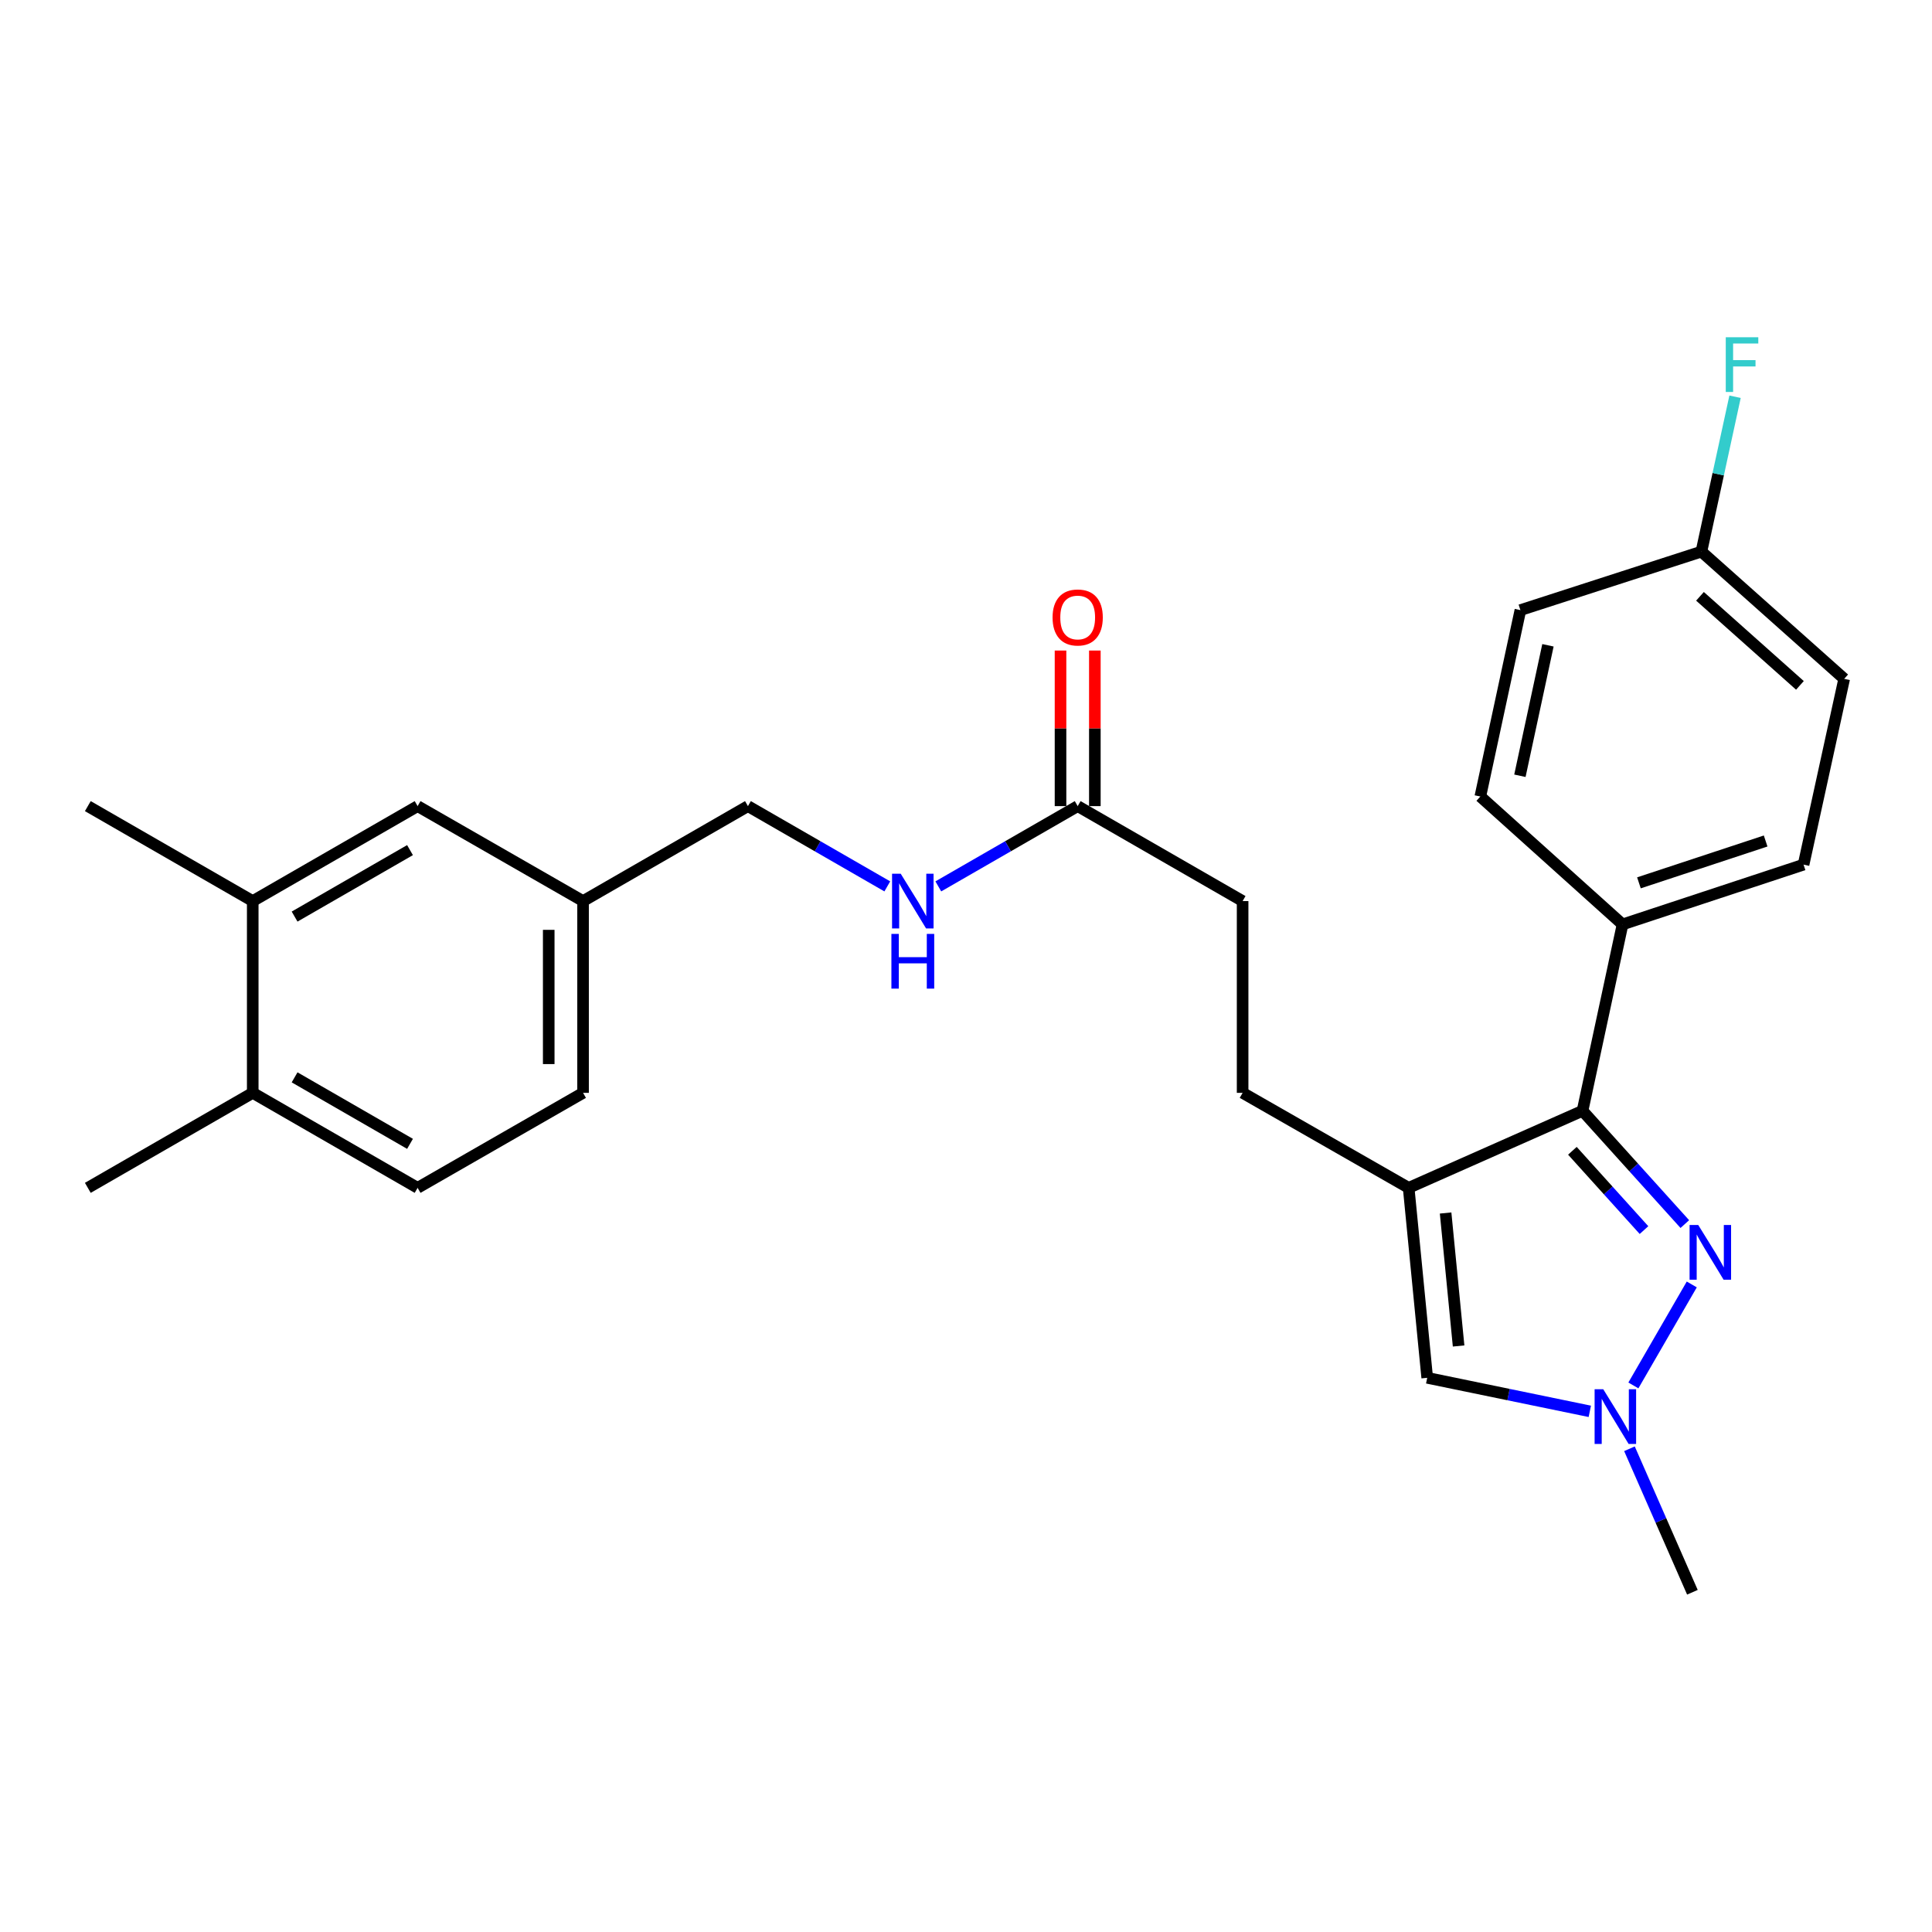 <?xml version='1.0' encoding='iso-8859-1'?>
<svg version='1.1' baseProfile='full'
              xmlns='http://www.w3.org/2000/svg'
                      xmlns:rdkit='http://www.rdkit.org/xml'
                      xmlns:xlink='http://www.w3.org/1999/xlink'
                  xml:space='preserve'
width='1000px' height='1000px' viewBox='0 0 1000 1000'>
<!-- END OF HEADER -->
<rect style='opacity:1.0;fill:#FFFFFF;stroke:none' width='1000' height='1000' x='0' y='0'> </rect>
<path class='bond-1' d='M 729.119,614.826 L 819.118,574.945' style='fill:none;fill-rule:evenodd;stroke:#000000;stroke-width:6px;stroke-linecap:butt;stroke-linejoin:miter;stroke-opacity:1' />
<path class='bond-3' d='M 729.119,614.826 L 738.724,713.157' style='fill:none;fill-rule:evenodd;stroke:#000000;stroke-width:6px;stroke-linecap:butt;stroke-linejoin:miter;stroke-opacity:1' />
<path class='bond-3' d='M 748.244,627.848 L 754.968,696.679' style='fill:none;fill-rule:evenodd;stroke:#000000;stroke-width:6px;stroke-linecap:butt;stroke-linejoin:miter;stroke-opacity:1' />
<path class='bond-7' d='M 729.119,614.826 L 643.177,565.656' style='fill:none;fill-rule:evenodd;stroke:#000000;stroke-width:6px;stroke-linecap:butt;stroke-linejoin:miter;stroke-opacity:1' />
<path class='bond-0' d='M 872.059,633.583 L 845.588,604.264' style='fill:none;fill-rule:evenodd;stroke:#0000FF;stroke-width:6px;stroke-linecap:butt;stroke-linejoin:miter;stroke-opacity:1' />
<path class='bond-0' d='M 845.588,604.264 L 819.118,574.945' style='fill:none;fill-rule:evenodd;stroke:#000000;stroke-width:6px;stroke-linecap:butt;stroke-linejoin:miter;stroke-opacity:1' />
<path class='bond-0' d='M 850.929,636.695 L 832.4,616.171' style='fill:none;fill-rule:evenodd;stroke:#0000FF;stroke-width:6px;stroke-linecap:butt;stroke-linejoin:miter;stroke-opacity:1' />
<path class='bond-0' d='M 832.4,616.171 L 813.87,595.648' style='fill:none;fill-rule:evenodd;stroke:#000000;stroke-width:6px;stroke-linecap:butt;stroke-linejoin:miter;stroke-opacity:1' />
<path class='bond-26' d='M 875.66,664.827 L 845.436,717.1' style='fill:none;fill-rule:evenodd;stroke:#0000FF;stroke-width:6px;stroke-linecap:butt;stroke-linejoin:miter;stroke-opacity:1' />
<path class='bond-4' d='M 819.118,574.945 L 839.828,478.47' style='fill:none;fill-rule:evenodd;stroke:#000000;stroke-width:6px;stroke-linecap:butt;stroke-linejoin:miter;stroke-opacity:1' />
<path class='bond-2' d='M 822.881,730.508 L 780.802,721.832' style='fill:none;fill-rule:evenodd;stroke:#0000FF;stroke-width:6px;stroke-linecap:butt;stroke-linejoin:miter;stroke-opacity:1' />
<path class='bond-2' d='M 780.802,721.832 L 738.724,713.157' style='fill:none;fill-rule:evenodd;stroke:#000000;stroke-width:6px;stroke-linecap:butt;stroke-linejoin:miter;stroke-opacity:1' />
<path class='bond-23' d='M 843.407,749.877 L 859.697,787.015' style='fill:none;fill-rule:evenodd;stroke:#0000FF;stroke-width:6px;stroke-linecap:butt;stroke-linejoin:miter;stroke-opacity:1' />
<path class='bond-23' d='M 859.697,787.015 L 875.988,824.152' style='fill:none;fill-rule:evenodd;stroke:#000000;stroke-width:6px;stroke-linecap:butt;stroke-linejoin:miter;stroke-opacity:1' />
<path class='bond-12' d='M 839.828,478.47 L 933.519,447.533' style='fill:none;fill-rule:evenodd;stroke:#000000;stroke-width:6px;stroke-linecap:butt;stroke-linejoin:miter;stroke-opacity:1' />
<path class='bond-12' d='M 848.31,456.957 L 913.894,435.301' style='fill:none;fill-rule:evenodd;stroke:#000000;stroke-width:6px;stroke-linecap:butt;stroke-linejoin:miter;stroke-opacity:1' />
<path class='bond-13' d='M 839.828,478.47 L 766.216,412.272' style='fill:none;fill-rule:evenodd;stroke:#000000;stroke-width:6px;stroke-linecap:butt;stroke-linejoin:miter;stroke-opacity:1' />
<path class='bond-5' d='M 557.808,417.247 L 643.177,466.397' style='fill:none;fill-rule:evenodd;stroke:#000000;stroke-width:6px;stroke-linecap:butt;stroke-linejoin:miter;stroke-opacity:1' />
<path class='bond-8' d='M 557.808,417.247 L 521.739,438.02' style='fill:none;fill-rule:evenodd;stroke:#000000;stroke-width:6px;stroke-linecap:butt;stroke-linejoin:miter;stroke-opacity:1' />
<path class='bond-8' d='M 521.739,438.02 L 485.67,458.794' style='fill:none;fill-rule:evenodd;stroke:#0000FF;stroke-width:6px;stroke-linecap:butt;stroke-linejoin:miter;stroke-opacity:1' />
<path class='bond-11' d='M 566.692,417.247 L 566.692,376.984' style='fill:none;fill-rule:evenodd;stroke:#000000;stroke-width:6px;stroke-linecap:butt;stroke-linejoin:miter;stroke-opacity:1' />
<path class='bond-11' d='M 566.692,376.984 L 566.692,336.722' style='fill:none;fill-rule:evenodd;stroke:#FF0000;stroke-width:6px;stroke-linecap:butt;stroke-linejoin:miter;stroke-opacity:1' />
<path class='bond-11' d='M 548.923,417.247 L 548.923,376.984' style='fill:none;fill-rule:evenodd;stroke:#000000;stroke-width:6px;stroke-linecap:butt;stroke-linejoin:miter;stroke-opacity:1' />
<path class='bond-11' d='M 548.923,376.984 L 548.923,336.722' style='fill:none;fill-rule:evenodd;stroke:#FF0000;stroke-width:6px;stroke-linecap:butt;stroke-linejoin:miter;stroke-opacity:1' />
<path class='bond-6' d='M 130.814,466.397 L 216.153,417.247' style='fill:none;fill-rule:evenodd;stroke:#000000;stroke-width:6px;stroke-linecap:butt;stroke-linejoin:miter;stroke-opacity:1' />
<path class='bond-6' d='M 152.483,474.422 L 212.221,440.017' style='fill:none;fill-rule:evenodd;stroke:#000000;stroke-width:6px;stroke-linecap:butt;stroke-linejoin:miter;stroke-opacity:1' />
<path class='bond-24' d='M 130.814,466.397 L 45.455,417.247' style='fill:none;fill-rule:evenodd;stroke:#000000;stroke-width:6px;stroke-linecap:butt;stroke-linejoin:miter;stroke-opacity:1' />
<path class='bond-28' d='M 130.814,466.397 L 130.814,565.656' style='fill:none;fill-rule:evenodd;stroke:#000000;stroke-width:6px;stroke-linecap:butt;stroke-linejoin:miter;stroke-opacity:1' />
<path class='bond-15' d='M 643.177,565.656 L 643.177,466.397' style='fill:none;fill-rule:evenodd;stroke:#000000;stroke-width:6px;stroke-linecap:butt;stroke-linejoin:miter;stroke-opacity:1' />
<path class='bond-17' d='M 459.266,458.794 L 423.197,438.02' style='fill:none;fill-rule:evenodd;stroke:#0000FF;stroke-width:6px;stroke-linecap:butt;stroke-linejoin:miter;stroke-opacity:1' />
<path class='bond-17' d='M 423.197,438.02 L 387.129,417.247' style='fill:none;fill-rule:evenodd;stroke:#000000;stroke-width:6px;stroke-linecap:butt;stroke-linejoin:miter;stroke-opacity:1' />
<path class='bond-9' d='M 130.814,565.656 L 216.153,614.826' style='fill:none;fill-rule:evenodd;stroke:#000000;stroke-width:6px;stroke-linecap:butt;stroke-linejoin:miter;stroke-opacity:1' />
<path class='bond-9' d='M 152.486,557.635 L 212.223,592.054' style='fill:none;fill-rule:evenodd;stroke:#000000;stroke-width:6px;stroke-linecap:butt;stroke-linejoin:miter;stroke-opacity:1' />
<path class='bond-25' d='M 130.814,565.656 L 45.455,614.826' style='fill:none;fill-rule:evenodd;stroke:#000000;stroke-width:6px;stroke-linecap:butt;stroke-linejoin:miter;stroke-opacity:1' />
<path class='bond-10' d='M 216.153,417.247 L 301.789,466.397' style='fill:none;fill-rule:evenodd;stroke:#000000;stroke-width:6px;stroke-linecap:butt;stroke-linejoin:miter;stroke-opacity:1' />
<path class='bond-21' d='M 933.519,447.533 L 954.545,351.364' style='fill:none;fill-rule:evenodd;stroke:#000000;stroke-width:6px;stroke-linecap:butt;stroke-linejoin:miter;stroke-opacity:1' />
<path class='bond-20' d='M 766.216,412.272 L 786.956,315.797' style='fill:none;fill-rule:evenodd;stroke:#000000;stroke-width:6px;stroke-linecap:butt;stroke-linejoin:miter;stroke-opacity:1' />
<path class='bond-20' d='M 786.699,401.535 L 801.217,334.003' style='fill:none;fill-rule:evenodd;stroke:#000000;stroke-width:6px;stroke-linecap:butt;stroke-linejoin:miter;stroke-opacity:1' />
<path class='bond-14' d='M 216.153,614.826 L 301.789,565.656' style='fill:none;fill-rule:evenodd;stroke:#000000;stroke-width:6px;stroke-linecap:butt;stroke-linejoin:miter;stroke-opacity:1' />
<path class='bond-16' d='M 301.789,466.397 L 387.129,417.247' style='fill:none;fill-rule:evenodd;stroke:#000000;stroke-width:6px;stroke-linecap:butt;stroke-linejoin:miter;stroke-opacity:1' />
<path class='bond-19' d='M 301.789,466.397 L 301.789,565.656' style='fill:none;fill-rule:evenodd;stroke:#000000;stroke-width:6px;stroke-linecap:butt;stroke-linejoin:miter;stroke-opacity:1' />
<path class='bond-19' d='M 284.02,481.286 L 284.02,550.767' style='fill:none;fill-rule:evenodd;stroke:#000000;stroke-width:6px;stroke-linecap:butt;stroke-linejoin:miter;stroke-opacity:1' />
<path class='bond-18' d='M 880.647,285.511 L 786.956,315.797' style='fill:none;fill-rule:evenodd;stroke:#000000;stroke-width:6px;stroke-linecap:butt;stroke-linejoin:miter;stroke-opacity:1' />
<path class='bond-22' d='M 880.647,285.511 L 889.353,245.434' style='fill:none;fill-rule:evenodd;stroke:#000000;stroke-width:6px;stroke-linecap:butt;stroke-linejoin:miter;stroke-opacity:1' />
<path class='bond-22' d='M 889.353,245.434 L 898.059,205.357' style='fill:none;fill-rule:evenodd;stroke:#33CCCC;stroke-width:6px;stroke-linecap:butt;stroke-linejoin:miter;stroke-opacity:1' />
<path class='bond-27' d='M 880.647,285.511 L 954.545,351.364' style='fill:none;fill-rule:evenodd;stroke:#000000;stroke-width:6px;stroke-linecap:butt;stroke-linejoin:miter;stroke-opacity:1' />
<path class='bond-27' d='M 879.91,308.655 L 931.639,354.752' style='fill:none;fill-rule:evenodd;stroke:#000000;stroke-width:6px;stroke-linecap:butt;stroke-linejoin:miter;stroke-opacity:1' />
<path  class='atom-1' d='M 879.007 634.052
L 888.287 649.052
Q 889.207 650.532, 890.687 653.212
Q 892.167 655.892, 892.247 656.052
L 892.247 634.052
L 896.007 634.052
L 896.007 662.372
L 892.127 662.372
L 882.167 645.972
Q 881.007 644.052, 879.767 641.852
Q 878.567 639.652, 878.207 638.972
L 878.207 662.372
L 874.527 662.372
L 874.527 634.052
L 879.007 634.052
' fill='#0000FF'/>
<path  class='atom-3' d='M 829.847 719.075
L 839.127 734.075
Q 840.047 735.555, 841.527 738.235
Q 843.007 740.915, 843.087 741.075
L 843.087 719.075
L 846.847 719.075
L 846.847 747.395
L 842.967 747.395
L 833.007 730.995
Q 831.847 729.075, 830.607 726.875
Q 829.407 724.675, 829.047 723.995
L 829.047 747.395
L 825.367 747.395
L 825.367 719.075
L 829.847 719.075
' fill='#0000FF'/>
<path  class='atom-9' d='M 466.208 452.237
L 475.488 467.237
Q 476.408 468.717, 477.888 471.397
Q 479.368 474.077, 479.448 474.237
L 479.448 452.237
L 483.208 452.237
L 483.208 480.557
L 479.328 480.557
L 469.368 464.157
Q 468.208 462.237, 466.968 460.037
Q 465.768 457.837, 465.408 457.157
L 465.408 480.557
L 461.728 480.557
L 461.728 452.237
L 466.208 452.237
' fill='#0000FF'/>
<path  class='atom-9' d='M 461.388 483.389
L 465.228 483.389
L 465.228 495.429
L 479.708 495.429
L 479.708 483.389
L 483.548 483.389
L 483.548 511.709
L 479.708 511.709
L 479.708 498.629
L 465.228 498.629
L 465.228 511.709
L 461.388 511.709
L 461.388 483.389
' fill='#0000FF'/>
<path  class='atom-12' d='M 544.808 319.599
Q 544.808 312.799, 548.168 308.999
Q 551.528 305.199, 557.808 305.199
Q 564.088 305.199, 567.448 308.999
Q 570.808 312.799, 570.808 319.599
Q 570.808 326.479, 567.408 330.399
Q 564.008 334.279, 557.808 334.279
Q 551.568 334.279, 548.168 330.399
Q 544.808 326.519, 544.808 319.599
M 557.808 331.079
Q 562.128 331.079, 564.448 328.199
Q 566.808 325.279, 566.808 319.599
Q 566.808 314.039, 564.448 311.239
Q 562.128 308.399, 557.808 308.399
Q 553.488 308.399, 551.128 311.199
Q 548.808 313.999, 548.808 319.599
Q 548.808 325.319, 551.128 328.199
Q 553.488 331.079, 557.808 331.079
' fill='#FF0000'/>
<path  class='atom-23' d='M 893.253 174.56
L 910.093 174.56
L 910.093 177.8
L 897.053 177.8
L 897.053 186.4
L 908.653 186.4
L 908.653 189.68
L 897.053 189.68
L 897.053 202.88
L 893.253 202.88
L 893.253 174.56
' fill='#33CCCC'/>
</svg>
